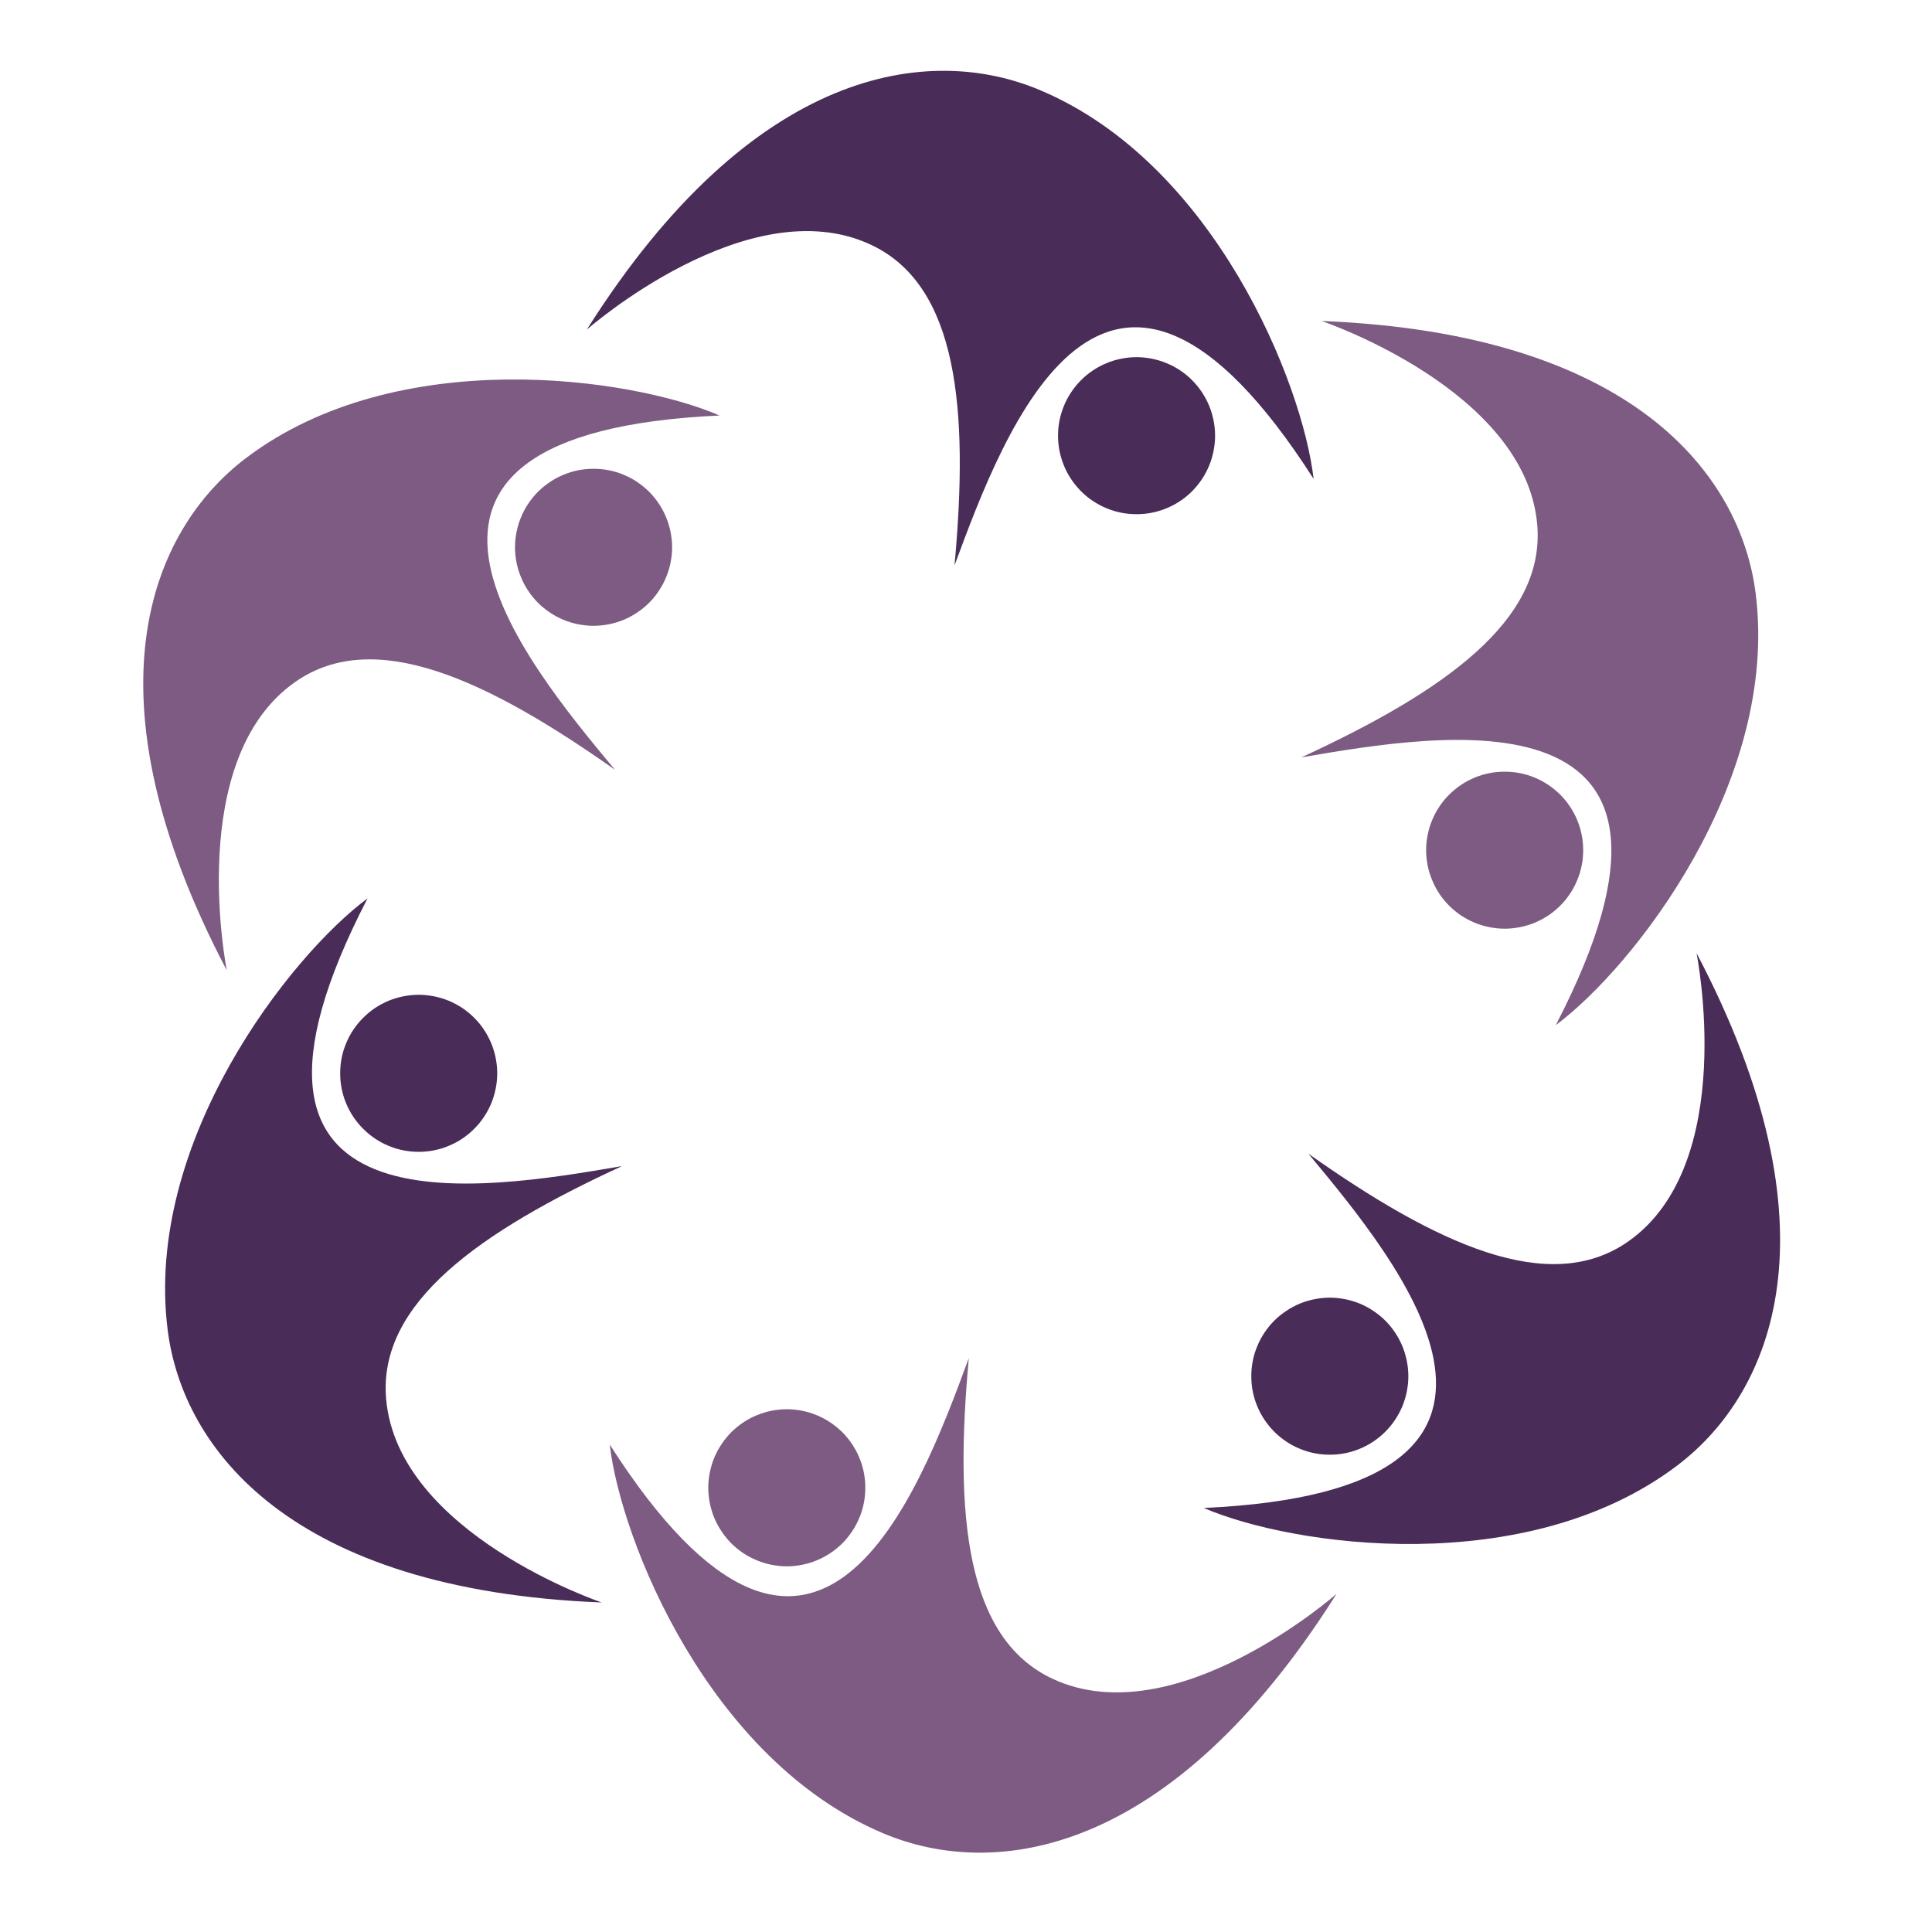 <svg xmlns="http://www.w3.org/2000/svg" xmlns:xlink="http://www.w3.org/1999/xlink" width="150" zoomAndPan="magnify" viewBox="0 0 112.5 112.5" height="150" preserveAspectRatio="xMidYMid meet" version="1.0"><path fill="#7d5b83" d="M 76.957 18.691 C 76.957 18.691 88.836 22.695 89.512 30.547 C 89.996 36.137 84.062 40.281 75.777 44.102 C 84.016 42.691 100.898 39.797 90.594 59.691 C 95.109 56.34 103.609 45.508 102.234 34.57 C 101.367 27.664 95.121 19.41 76.957 18.691 Z M 76.957 18.691 " fill-opacity="1" fill-rule="nonzero"/><path fill="#7d5b83" d="M 92.188 49.504 C 92.188 49.805 92.16 50.102 92.102 50.398 C 92.043 50.691 91.957 50.977 91.84 51.254 C 91.727 51.531 91.586 51.797 91.418 52.047 C 91.254 52.293 91.062 52.527 90.852 52.738 C 90.637 52.949 90.406 53.141 90.156 53.309 C 89.906 53.473 89.645 53.613 89.367 53.73 C 89.09 53.844 88.805 53.93 88.508 53.988 C 88.215 54.047 87.918 54.078 87.617 54.078 C 87.316 54.078 87.02 54.047 86.727 53.988 C 86.43 53.93 86.145 53.844 85.867 53.73 C 85.59 53.613 85.328 53.473 85.078 53.309 C 84.828 53.141 84.598 52.949 84.383 52.738 C 84.172 52.527 83.98 52.293 83.816 52.047 C 83.648 51.797 83.508 51.531 83.395 51.254 C 83.277 50.977 83.191 50.691 83.133 50.398 C 83.074 50.102 83.043 49.805 83.043 49.504 C 83.043 49.203 83.074 48.906 83.133 48.613 C 83.191 48.32 83.277 48.031 83.395 47.754 C 83.508 47.477 83.648 47.215 83.816 46.965 C 83.98 46.715 84.172 46.484 84.383 46.273 C 84.598 46.059 84.828 45.871 85.078 45.703 C 85.328 45.535 85.59 45.395 85.867 45.281 C 86.145 45.164 86.43 45.078 86.727 45.02 C 87.02 44.961 87.316 44.934 87.617 44.934 C 87.918 44.934 88.215 44.961 88.508 45.02 C 88.805 45.078 89.09 45.164 89.367 45.281 C 89.645 45.395 89.906 45.535 90.156 45.703 C 90.406 45.871 90.637 46.059 90.852 46.273 C 91.062 46.484 91.254 46.715 91.418 46.965 C 91.586 47.215 91.727 47.477 91.84 47.754 C 91.957 48.031 92.043 48.32 92.102 48.613 C 92.16 48.906 92.188 49.203 92.188 49.504 Z M 92.188 49.504 " fill-opacity="1" fill-rule="nonzero"/><path fill="#492c57" d="M 98.789 55.5 C 98.789 55.5 101.262 67.785 94.801 72.297 C 90.199 75.512 83.645 72.441 76.191 67.184 C 81.535 73.613 92.48 86.785 70.098 87.809 C 75.262 90.043 88.895 91.988 97.676 85.328 C 103.223 81.121 107.25 71.59 98.789 55.5 Z M 98.789 55.5 " fill-opacity="1" fill-rule="nonzero"/><path fill="#492c57" d="M 82.008 80.137 C 82.008 80.438 81.977 80.734 81.918 81.027 C 81.859 81.324 81.773 81.609 81.66 81.887 C 81.543 82.164 81.402 82.426 81.234 82.676 C 81.07 82.926 80.879 83.156 80.668 83.367 C 80.457 83.582 80.223 83.77 79.973 83.938 C 79.727 84.105 79.461 84.246 79.184 84.359 C 78.906 84.477 78.621 84.562 78.328 84.621 C 78.031 84.68 77.734 84.707 77.434 84.707 C 77.133 84.707 76.836 84.68 76.543 84.621 C 76.246 84.562 75.961 84.477 75.684 84.359 C 75.406 84.246 75.145 84.105 74.895 83.938 C 74.645 83.77 74.414 83.582 74.199 83.367 C 73.988 83.156 73.801 82.926 73.633 82.676 C 73.465 82.426 73.324 82.164 73.211 81.887 C 73.094 81.609 73.008 81.324 72.949 81.027 C 72.891 80.734 72.863 80.438 72.863 80.137 C 72.863 79.836 72.891 79.539 72.949 79.242 C 73.008 78.949 73.094 78.664 73.211 78.387 C 73.324 78.109 73.465 77.844 73.633 77.594 C 73.801 77.348 73.988 77.113 74.199 76.902 C 74.414 76.691 74.645 76.5 74.895 76.336 C 75.145 76.168 75.406 76.027 75.684 75.91 C 75.961 75.797 76.246 75.711 76.543 75.652 C 76.836 75.594 77.133 75.562 77.434 75.562 C 77.734 75.562 78.031 75.594 78.328 75.652 C 78.621 75.711 78.906 75.797 79.184 75.91 C 79.461 76.027 79.727 76.168 79.973 76.336 C 80.223 76.5 80.457 76.691 80.668 76.902 C 80.879 77.113 81.07 77.348 81.234 77.594 C 81.402 77.844 81.543 78.109 81.66 78.387 C 81.773 78.664 81.859 78.949 81.918 79.242 C 81.977 79.539 82.008 79.836 82.008 80.137 Z M 82.008 80.137 " fill-opacity="1" fill-rule="nonzero"/><path fill="#7d5b83" d="M 77.828 92.809 C 77.828 92.809 68.426 101.094 61.289 97.754 C 56.203 95.375 55.582 88.164 56.414 79.082 C 53.516 86.922 47.582 102.988 35.504 84.117 C 36.152 89.703 41.281 102.484 51.441 106.758 C 57.855 109.461 68.125 108.18 77.828 92.809 Z M 77.828 92.809 " fill-opacity="1" fill-rule="nonzero"/><path fill="#7d5b83" d="M 50.387 86.633 C 50.387 86.934 50.359 87.23 50.301 87.523 C 50.242 87.82 50.156 88.105 50.039 88.383 C 49.926 88.66 49.785 88.922 49.617 89.172 C 49.449 89.422 49.262 89.652 49.051 89.867 C 48.836 90.078 48.605 90.27 48.355 90.434 C 48.105 90.602 47.844 90.742 47.566 90.855 C 47.289 90.973 47.004 91.059 46.707 91.117 C 46.414 91.176 46.117 91.207 45.816 91.207 C 45.516 91.207 45.219 91.176 44.922 91.117 C 44.629 91.059 44.344 90.973 44.066 90.855 C 43.789 90.742 43.523 90.602 43.273 90.434 C 43.027 90.27 42.793 90.078 42.582 89.867 C 42.371 89.652 42.18 89.422 42.016 89.172 C 41.848 88.922 41.707 88.66 41.59 88.383 C 41.477 88.105 41.391 87.82 41.332 87.523 C 41.273 87.23 41.242 86.934 41.242 86.633 C 41.242 86.332 41.273 86.035 41.332 85.742 C 41.391 85.445 41.477 85.16 41.59 84.883 C 41.707 84.605 41.848 84.344 42.016 84.094 C 42.18 83.844 42.371 83.613 42.582 83.398 C 42.793 83.188 43.027 82.996 43.273 82.832 C 43.523 82.664 43.789 82.523 44.066 82.41 C 44.344 82.293 44.629 82.207 44.922 82.148 C 45.219 82.09 45.516 82.059 45.816 82.059 C 46.117 82.059 46.414 82.09 46.707 82.148 C 47.004 82.207 47.289 82.293 47.566 82.41 C 47.844 82.523 48.105 82.664 48.355 82.832 C 48.605 82.996 48.836 83.188 49.051 83.398 C 49.262 83.613 49.449 83.844 49.617 84.094 C 49.785 84.344 49.926 84.605 50.039 84.883 C 50.156 85.16 50.242 85.445 50.301 85.742 C 50.359 86.035 50.387 86.332 50.387 86.633 Z M 50.387 86.633 " fill-opacity="1" fill-rule="nonzero"/><path fill="#492c57" d="M 35.039 93.312 C 35.039 93.312 23.16 89.309 22.484 81.457 C 22.004 75.867 27.938 71.723 36.219 67.902 C 27.98 69.312 11.098 72.207 21.402 52.312 C 16.887 55.664 8.387 66.496 9.762 77.434 C 10.633 84.34 16.875 92.594 35.039 93.312 Z M 35.039 93.312 " fill-opacity="1" fill-rule="nonzero"/><path fill="#492c57" d="M 28.953 62.5 C 28.953 62.801 28.922 63.098 28.863 63.391 C 28.805 63.684 28.719 63.973 28.605 64.25 C 28.488 64.527 28.348 64.789 28.18 65.039 C 28.016 65.289 27.824 65.52 27.613 65.73 C 27.402 65.945 27.168 66.133 26.922 66.301 C 26.672 66.469 26.406 66.609 26.129 66.723 C 25.852 66.84 25.566 66.926 25.273 66.984 C 24.977 67.043 24.68 67.07 24.379 67.07 C 24.078 67.07 23.781 67.043 23.488 66.984 C 23.191 66.926 22.906 66.84 22.629 66.723 C 22.352 66.609 22.09 66.469 21.84 66.301 C 21.59 66.133 21.359 65.945 21.148 65.73 C 20.934 65.52 20.746 65.289 20.578 65.039 C 20.41 64.789 20.27 64.527 20.156 64.25 C 20.039 63.973 19.953 63.684 19.895 63.391 C 19.836 63.098 19.809 62.801 19.809 62.5 C 19.809 62.199 19.836 61.902 19.895 61.605 C 19.953 61.312 20.039 61.027 20.156 60.75 C 20.27 60.473 20.41 60.207 20.578 59.957 C 20.746 59.707 20.934 59.477 21.148 59.266 C 21.359 59.055 21.59 58.863 21.84 58.695 C 22.09 58.531 22.352 58.391 22.629 58.273 C 22.906 58.16 23.191 58.074 23.488 58.016 C 23.781 57.957 24.078 57.926 24.379 57.926 C 24.68 57.926 24.977 57.957 25.273 58.016 C 25.566 58.074 25.852 58.16 26.129 58.273 C 26.406 58.391 26.672 58.531 26.922 58.695 C 27.168 58.863 27.402 59.055 27.613 59.266 C 27.824 59.477 28.016 59.707 28.18 59.957 C 28.348 60.207 28.488 60.473 28.605 60.75 C 28.719 61.027 28.805 61.312 28.863 61.605 C 28.922 61.902 28.953 62.199 28.953 62.5 Z M 28.953 62.5 " fill-opacity="1" fill-rule="nonzero"/><path fill="#7d5b83" d="M 13.207 56.504 C 13.207 56.504 10.738 44.219 17.195 39.707 C 21.797 36.492 28.352 39.562 35.805 44.82 C 30.461 38.391 19.516 25.219 41.898 24.195 C 36.738 21.961 23.102 20.016 14.32 26.676 C 8.773 30.883 4.746 40.414 13.207 56.504 Z M 13.207 56.504 " fill-opacity="1" fill-rule="nonzero"/><path fill="#7d5b83" d="M 39.137 31.867 C 39.137 32.168 39.105 32.465 39.047 32.762 C 38.988 33.055 38.902 33.34 38.785 33.617 C 38.672 33.895 38.531 34.16 38.363 34.406 C 38.199 34.656 38.008 34.891 37.797 35.102 C 37.582 35.312 37.352 35.504 37.102 35.668 C 36.852 35.836 36.59 35.977 36.312 36.094 C 36.035 36.207 35.75 36.293 35.453 36.352 C 35.16 36.41 34.863 36.441 34.562 36.441 C 34.262 36.441 33.965 36.41 33.672 36.352 C 33.375 36.293 33.09 36.207 32.812 36.094 C 32.535 35.977 32.273 35.836 32.023 35.668 C 31.773 35.504 31.543 35.312 31.328 35.102 C 31.117 34.891 30.926 34.656 30.762 34.406 C 30.594 34.16 30.453 33.895 30.34 33.617 C 30.223 33.34 30.137 33.055 30.078 32.762 C 30.02 32.465 29.988 32.168 29.988 31.867 C 29.988 31.566 30.02 31.27 30.078 30.977 C 30.137 30.68 30.223 30.395 30.34 30.117 C 30.453 29.84 30.594 29.578 30.762 29.328 C 30.926 29.078 31.117 28.848 31.328 28.633 C 31.543 28.422 31.773 28.234 32.023 28.066 C 32.273 27.898 32.535 27.758 32.812 27.645 C 33.09 27.527 33.375 27.441 33.672 27.383 C 33.965 27.324 34.262 27.297 34.562 27.297 C 34.863 27.297 35.16 27.324 35.453 27.383 C 35.75 27.441 36.035 27.527 36.312 27.645 C 36.59 27.758 36.852 27.898 37.102 28.066 C 37.352 28.234 37.582 28.422 37.797 28.633 C 38.008 28.848 38.199 29.078 38.363 29.328 C 38.531 29.578 38.672 29.84 38.785 30.117 C 38.902 30.395 38.988 30.68 39.047 30.977 C 39.105 31.27 39.137 31.566 39.137 31.867 Z M 39.137 31.867 " fill-opacity="1" fill-rule="nonzero"/><path fill="#492c57" d="M 34.168 19.195 C 34.168 19.195 43.574 10.91 50.711 14.25 C 55.793 16.629 56.414 23.84 55.582 32.922 C 58.48 25.082 64.414 9.016 76.492 27.887 C 75.848 22.301 70.715 9.52 60.555 5.246 C 54.141 2.543 43.871 3.824 34.168 19.195 Z M 34.168 19.195 " fill-opacity="1" fill-rule="nonzero"/><path fill="#492c57" d="M 70.754 25.371 C 70.754 25.672 70.723 25.969 70.664 26.262 C 70.605 26.559 70.52 26.844 70.406 27.121 C 70.289 27.398 70.148 27.66 69.984 27.91 C 69.816 28.16 69.625 28.391 69.414 28.605 C 69.203 28.816 68.973 29.008 68.723 29.172 C 68.473 29.34 68.207 29.48 67.93 29.594 C 67.652 29.711 67.367 29.797 67.074 29.855 C 66.777 29.914 66.48 29.941 66.18 29.941 C 65.883 29.941 65.582 29.914 65.289 29.855 C 64.996 29.797 64.707 29.711 64.43 29.594 C 64.152 29.48 63.891 29.34 63.641 29.172 C 63.391 29.008 63.16 28.816 62.949 28.605 C 62.734 28.391 62.547 28.16 62.379 27.91 C 62.211 27.66 62.07 27.398 61.957 27.121 C 61.844 26.844 61.754 26.559 61.695 26.262 C 61.637 25.969 61.609 25.672 61.609 25.371 C 61.609 25.07 61.637 24.773 61.695 24.48 C 61.754 24.184 61.844 23.898 61.957 23.621 C 62.07 23.344 62.211 23.082 62.379 22.832 C 62.547 22.582 62.734 22.352 62.949 22.137 C 63.16 21.926 63.391 21.734 63.641 21.57 C 63.891 21.402 64.152 21.262 64.43 21.148 C 64.707 21.031 64.996 20.945 65.289 20.887 C 65.582 20.828 65.883 20.797 66.18 20.797 C 66.48 20.797 66.777 20.828 67.074 20.887 C 67.367 20.945 67.652 21.031 67.93 21.148 C 68.207 21.262 68.473 21.402 68.723 21.57 C 68.973 21.734 69.203 21.926 69.414 22.137 C 69.625 22.352 69.816 22.582 69.984 22.832 C 70.148 23.082 70.289 23.344 70.406 23.621 C 70.52 23.898 70.605 24.184 70.664 24.48 C 70.723 24.773 70.754 25.07 70.754 25.371 Z M 70.754 25.371 " fill-opacity="1" fill-rule="nonzero"/></svg>